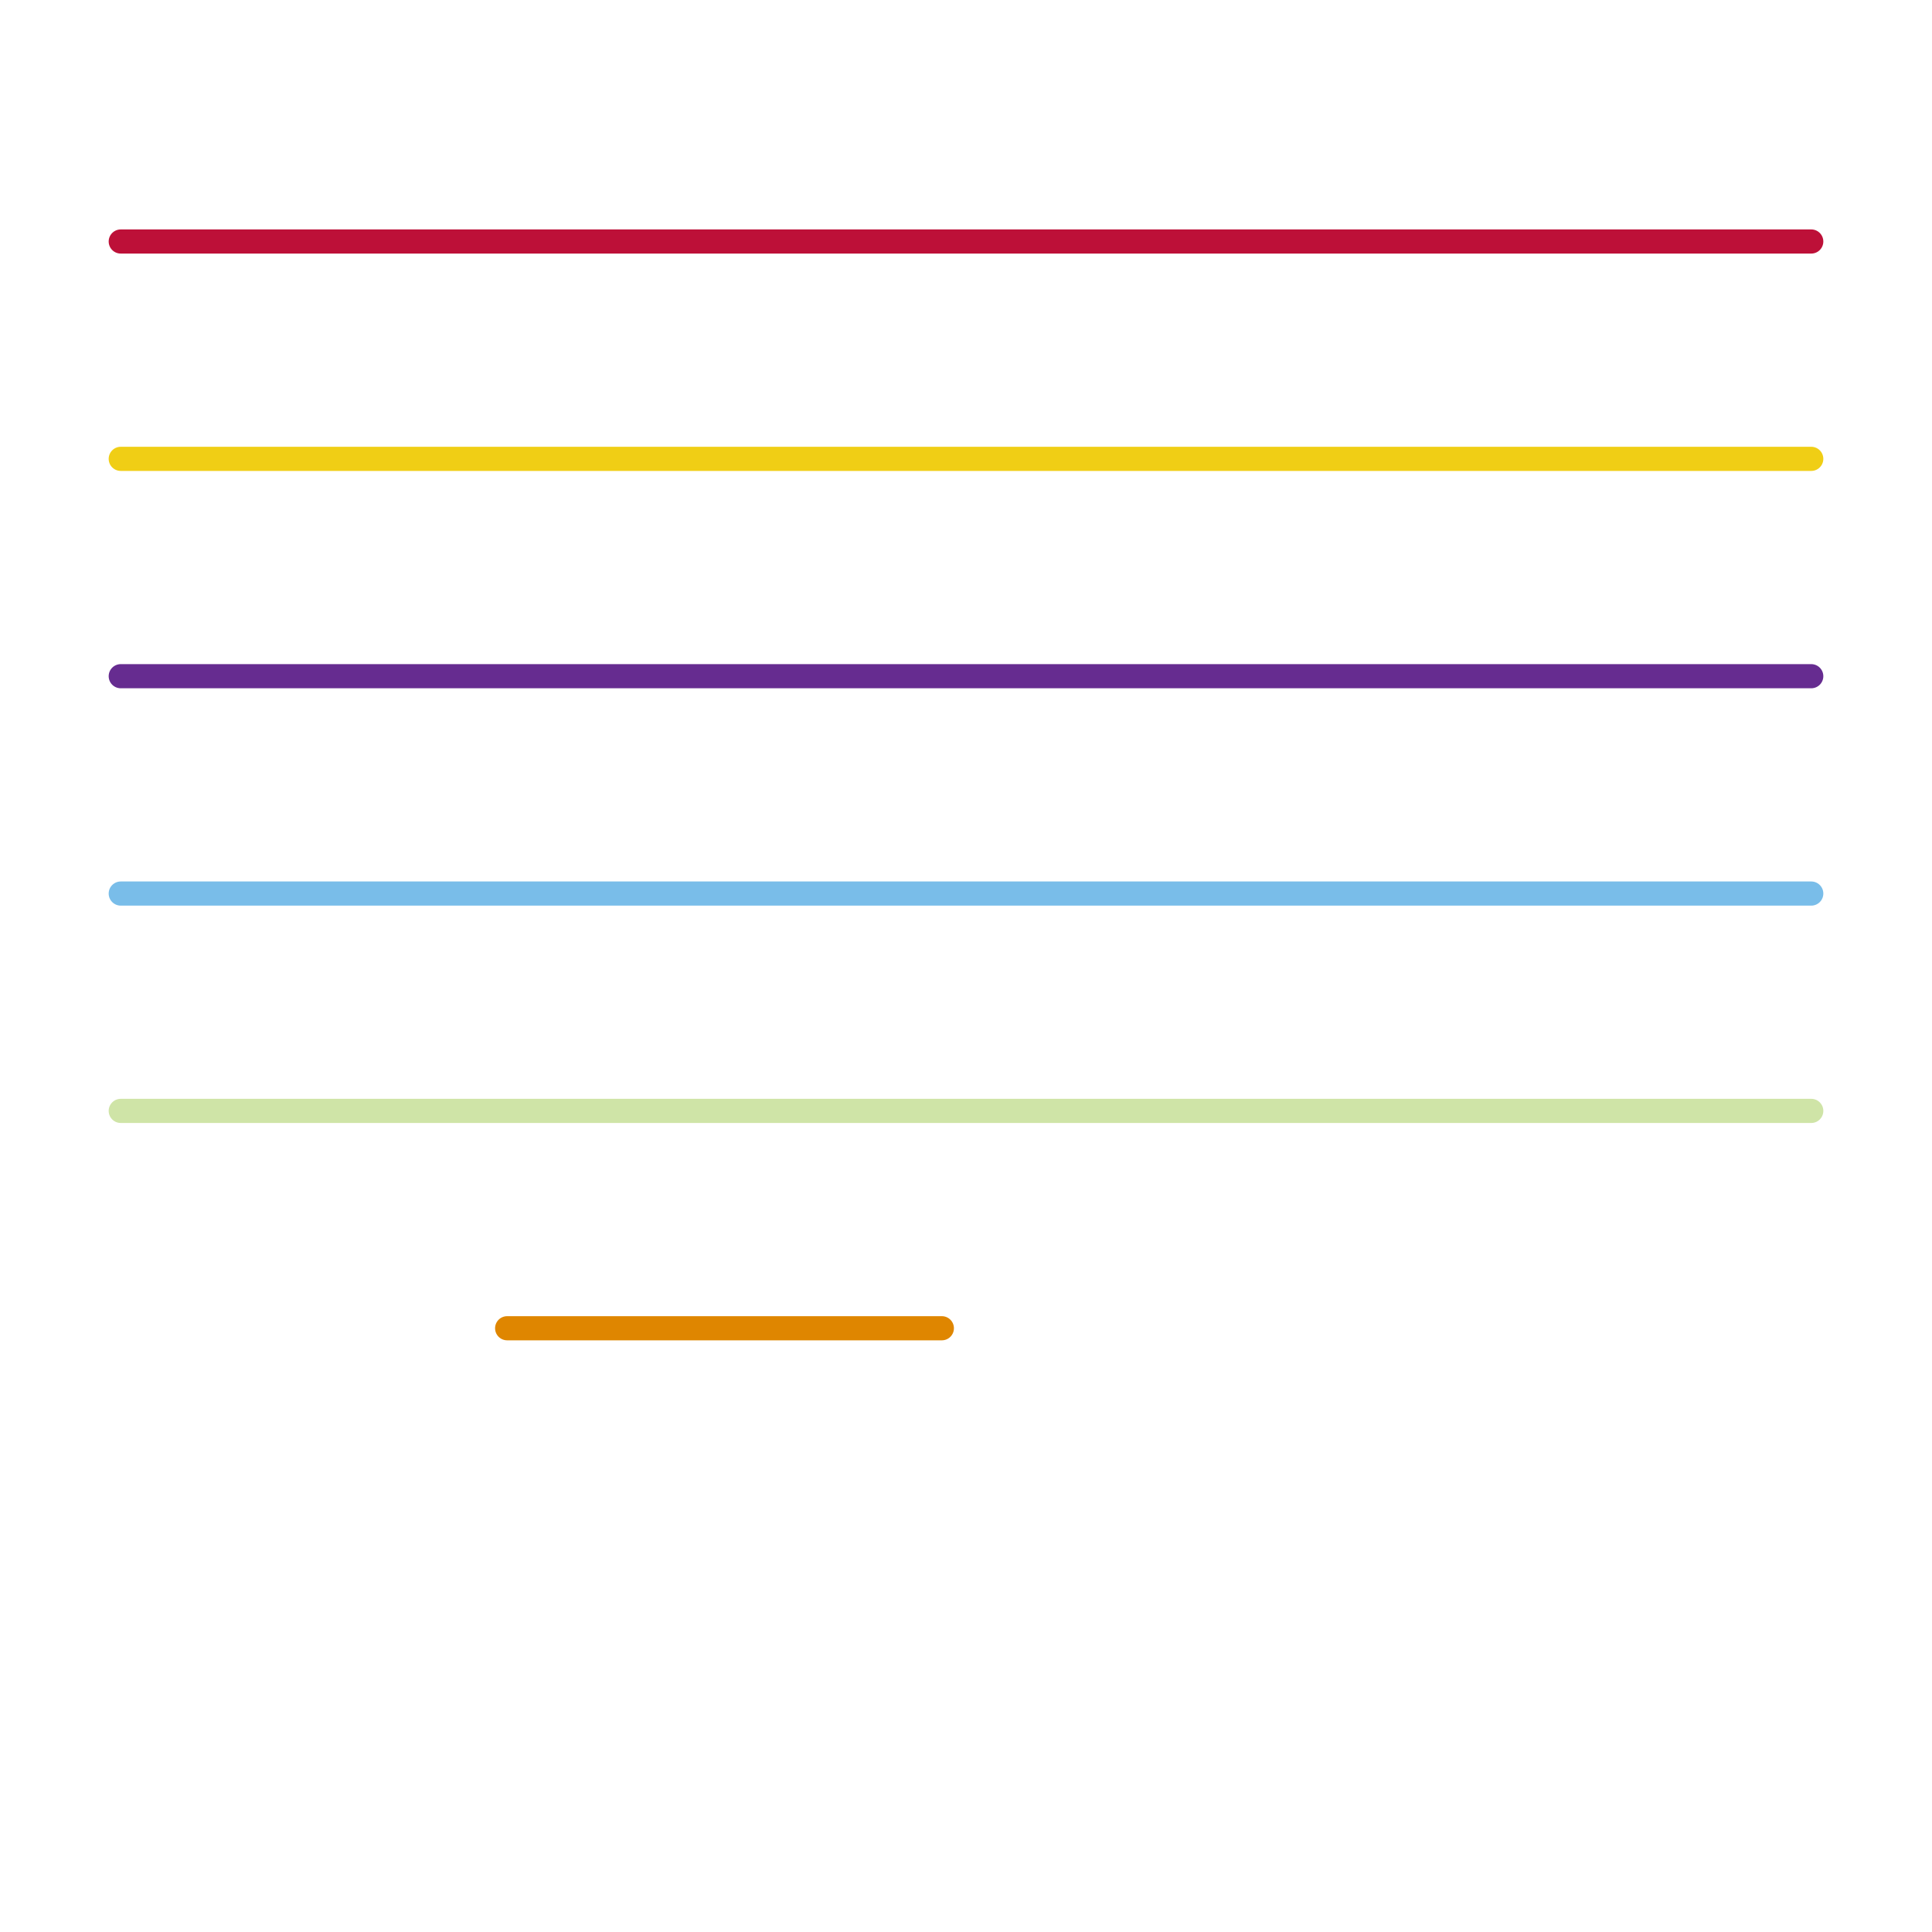
<svg version="1.1" xmlns="http://www.w3.org/2000/svg" viewBox="0 0 80 80">
<style>text { font: 1px Helvetica; font-weight: 600; white-space: pre; dominant-baseline: central; } line { stroke-width: 1; fill: none; stroke-linecap: round; stroke-linejoin: round; } .c0 { stroke: #bd1038 } .c1 { stroke: #f0ce15 } .c2 { stroke: #662c90 } .c3 { stroke: #79bde9 } .c4 { stroke: #cfe4a7 } .c5 { stroke: #df8600 }</style><defs><g id="wm-xf"><circle r="1.2" fill="#000"/><circle r="0.9" fill="#fff"/><circle r="0.6" fill="#000"/><circle r="0.3" fill="#fff"/></g><g id="wm"><circle r="0.6" fill="#000"/><circle r="0.3" fill="#fff"/></g></defs><line class="c0" x1="5" y1="10" x2="75" y2="10"/><line class="c1" x1="5" y1="19" x2="75" y2="19"/><line class="c2" x1="5" y1="28" x2="75" y2="28"/><line class="c3" x1="5" y1="37" x2="75" y2="37"/><line class="c4" x1="5" y1="46" x2="75" y2="46"/><line class="c5" x1="21" y1="55" x2="39" y2="55"/>
</svg>
